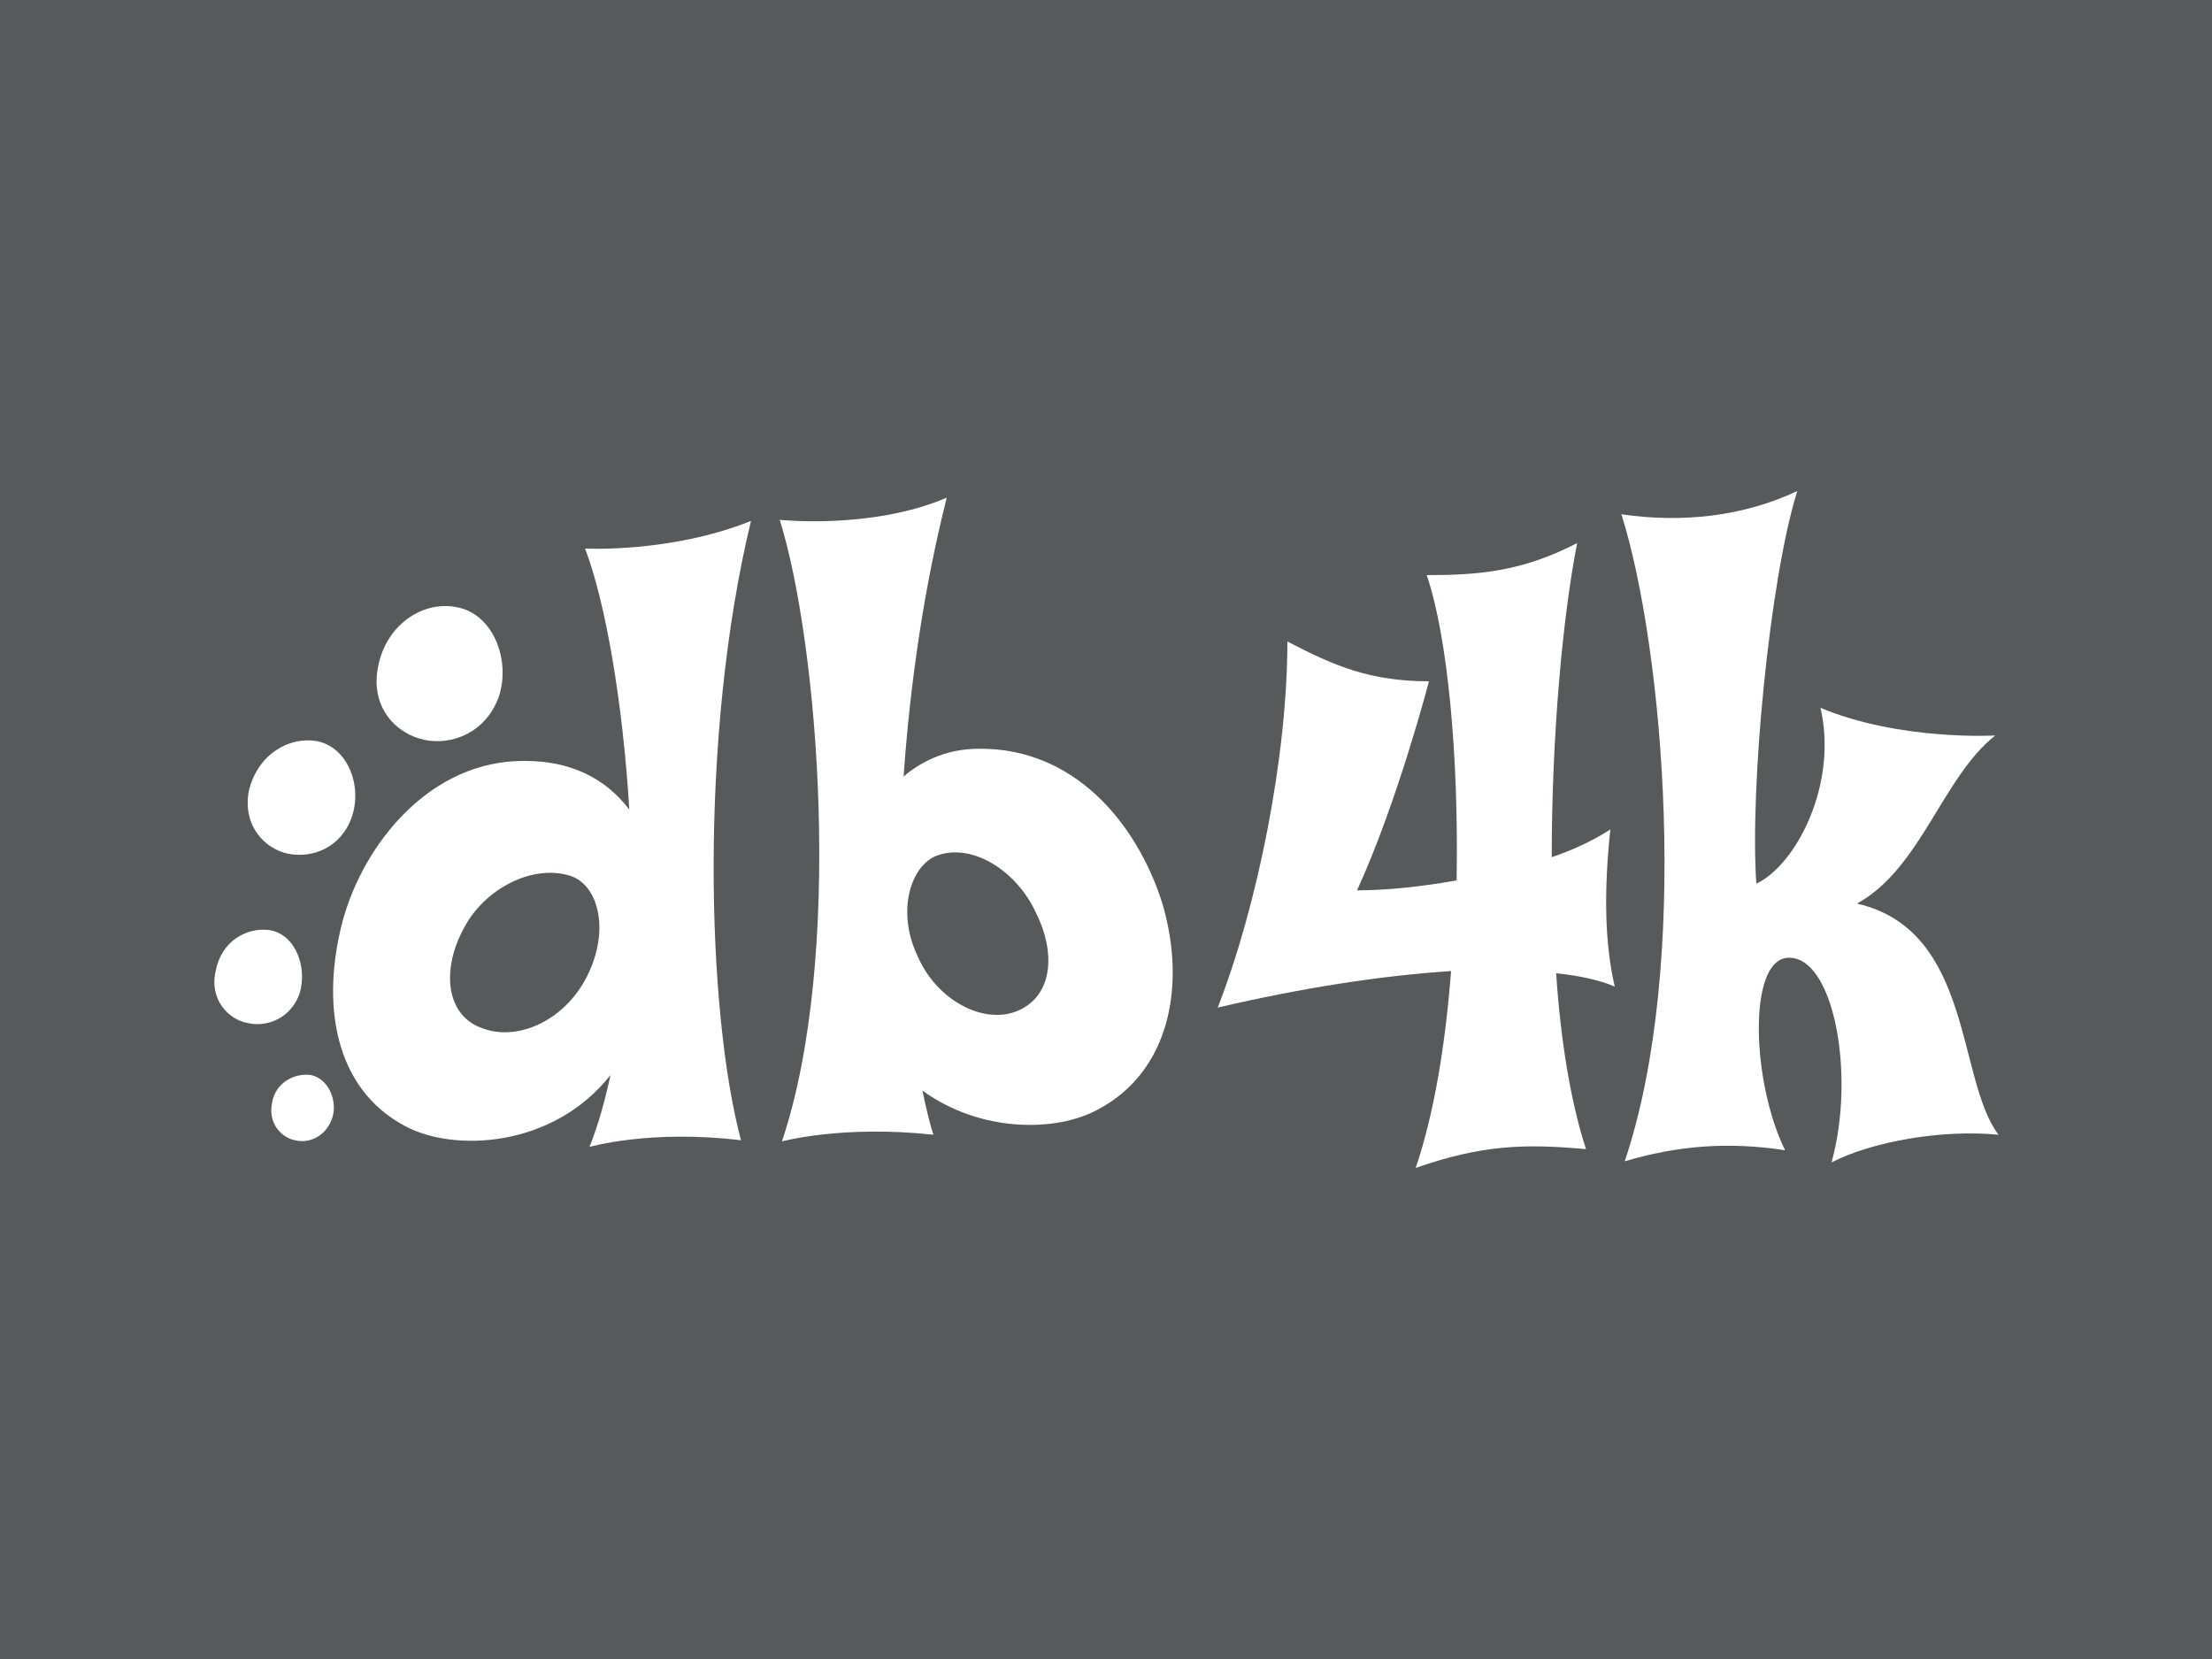 <?xml version="1.0" encoding="utf-8"?>
<!-- Generator: Adobe Illustrator 18.1.1, SVG Export Plug-In . SVG Version: 6.00 Build 0)  -->
<svg version="1.1" xmlns="http://www.w3.org/2000/svg" xmlns:xlink="http://www.w3.org/1999/xlink" x="0px" y="0px"
	 viewBox="0 0 200 150" enable-background="new 0 0 200 150" xml:space="preserve">
<g id="Layer_2">
	<rect fill="#58595B" width="200" height="150"/>
</g>
<g id="Layer_1">
	<g>
		<path fill="#FFFFFF" d="M67,103.1c-8.2-1-13.7,0.6-13.7,0.6c0.8-2,1.4-4.2,1.9-6.5c-5.2,6.6-14.2,7-18.6,4.6
			C30.2,98.4,29,90.7,31,83.2c1.9-6.9,7.9-14.5,16.5-14.4c4,0,7.2,1.5,9.4,4.4c-0.6-9.9-2.2-18.9-4-23.6c0,0,7.8,0.4,15-2.5
			C63.2,66.6,63.9,91.5,67,103.1z M51.6,79.2c-3.4-1.1-7.8,1.1-9.7,4.8c-2,3.7-1.6,7.9,1.8,9c3.3,1.2,7.7-0.9,9.6-5.2
			C55.1,83.8,54,80,51.6,79.2z"/>
		<path fill="#FFFFFF" d="M99.3,100.3c-3.8,2.1-10.7,2.1-15.9-1.7c0.3,1.4,0.6,2.8,1,4c-8.2-0.9-13.7,0.6-13.7,0.6
			c5.6-16.7,3.3-45-0.2-56.2c0,0,8.3,0.9,15.1-2c-2,7.9-3.3,16.6-3.9,25.2c1.9-1.6,4.2-2.5,6.8-2.5c8.6-0.1,14.3,6.7,16.6,14
			C107.3,89.2,105.7,96.9,99.3,100.3z M84.6,77.4c-2.3,1-3.5,5-1.7,8.9c1.7,4.1,6,6.4,9.1,5.1c3.3-1.4,3.4-5.4,1.7-8.8
			C92,78.8,87.9,76.1,84.6,77.4z"/>
		<g>
			<path fill="#FFFFFF" d="M41.3,54.9c3.3,0.6,4.9,4.8,3.8,8.1c-1.2,3.3-4.3,4.4-6.7,3.9c-2.5-0.5-5-2.9-4.2-6.7
				C35,56.3,38.4,54.3,41.3,54.9z"/>
			<path fill="#FFFFFF" d="M28.6,67c2.8,0.5,4.2,4,3.2,6.9c-1,2.8-3.6,3.7-5.7,3.3c-2.1-0.4-4.2-2.5-3.6-5.7
				C23.3,68.2,26.1,66.6,28.6,67z"/>
			<path fill="#FFFFFF" d="M24.4,84.1c2.3,0.4,3.4,3.3,2.7,5.7c-0.8,2.3-3,3.1-4.7,2.7c-1.7-0.3-3.5-2.1-2.9-4.7
				C20,85.1,22.3,83.8,24.4,84.1z"/>
			<path fill="#FFFFFF" d="M28.1,97.2c1.6,0.3,2.5,2.4,1.9,4c-0.6,1.6-2.1,2.2-3.3,1.9c-1.2-0.2-2.5-1.5-2.1-3.4
				C24.9,97.9,26.6,97,28.1,97.2z"/>
		</g>
		<path fill="#FFFFFF" d="M140.7,88c0.4,6,1.3,11.6,2.7,15.9c-5.5-0.5-9.4-0.4-15.4,1.7c1.7-5,2.7-11.3,3.2-17.8
			c-6.2,0.4-13.4,1.5-21.1,3.3c3.6-9.2,6.3-22.7,6.3-33.1c4.2,2.2,7.5,3.6,12.8,3.6c0,0-2.8,10.8-6.5,18.9c2.5,0,5.7-0.3,9-0.9
			c0.2-11.2-0.8-22-2.7-27.6c4.6,0,8.6-0.3,13.6-2.9c-1.3,6.6-2.3,17.4-2.3,28.4c2.1-0.7,3.9-1.6,5.3-2.5
			c-0.6,5.6-0.5,10.4,0.4,14.2C144.6,88.6,142.7,88.2,140.7,88z"/>
		<path fill="#FFFFFF" d="M165.6,105.1c2.2-7.9,0.2-18.8-4-18.5c-3.6,0.3-3.2,11.3-0.2,17.4c-5.2-0.8-9.8-0.4-14.5,1
			c6-17.8,3.5-46.5-0.3-58.5c5.5,0.8,11,0.2,15.9-2.1c-2.5,8-4.3,26.8-3.7,35.5c3.6-1.7,7.4-9,5.8-15.9c7.2,3,15.8,2.5,15.8,2.5
			c-4.8,3.8-6.7,12-12.5,15.2c10.5,2.4,9,15.9,12.8,20.9C175.6,102.1,169.3,103.2,165.6,105.1z"/>
	</g>
</g>
</svg>
